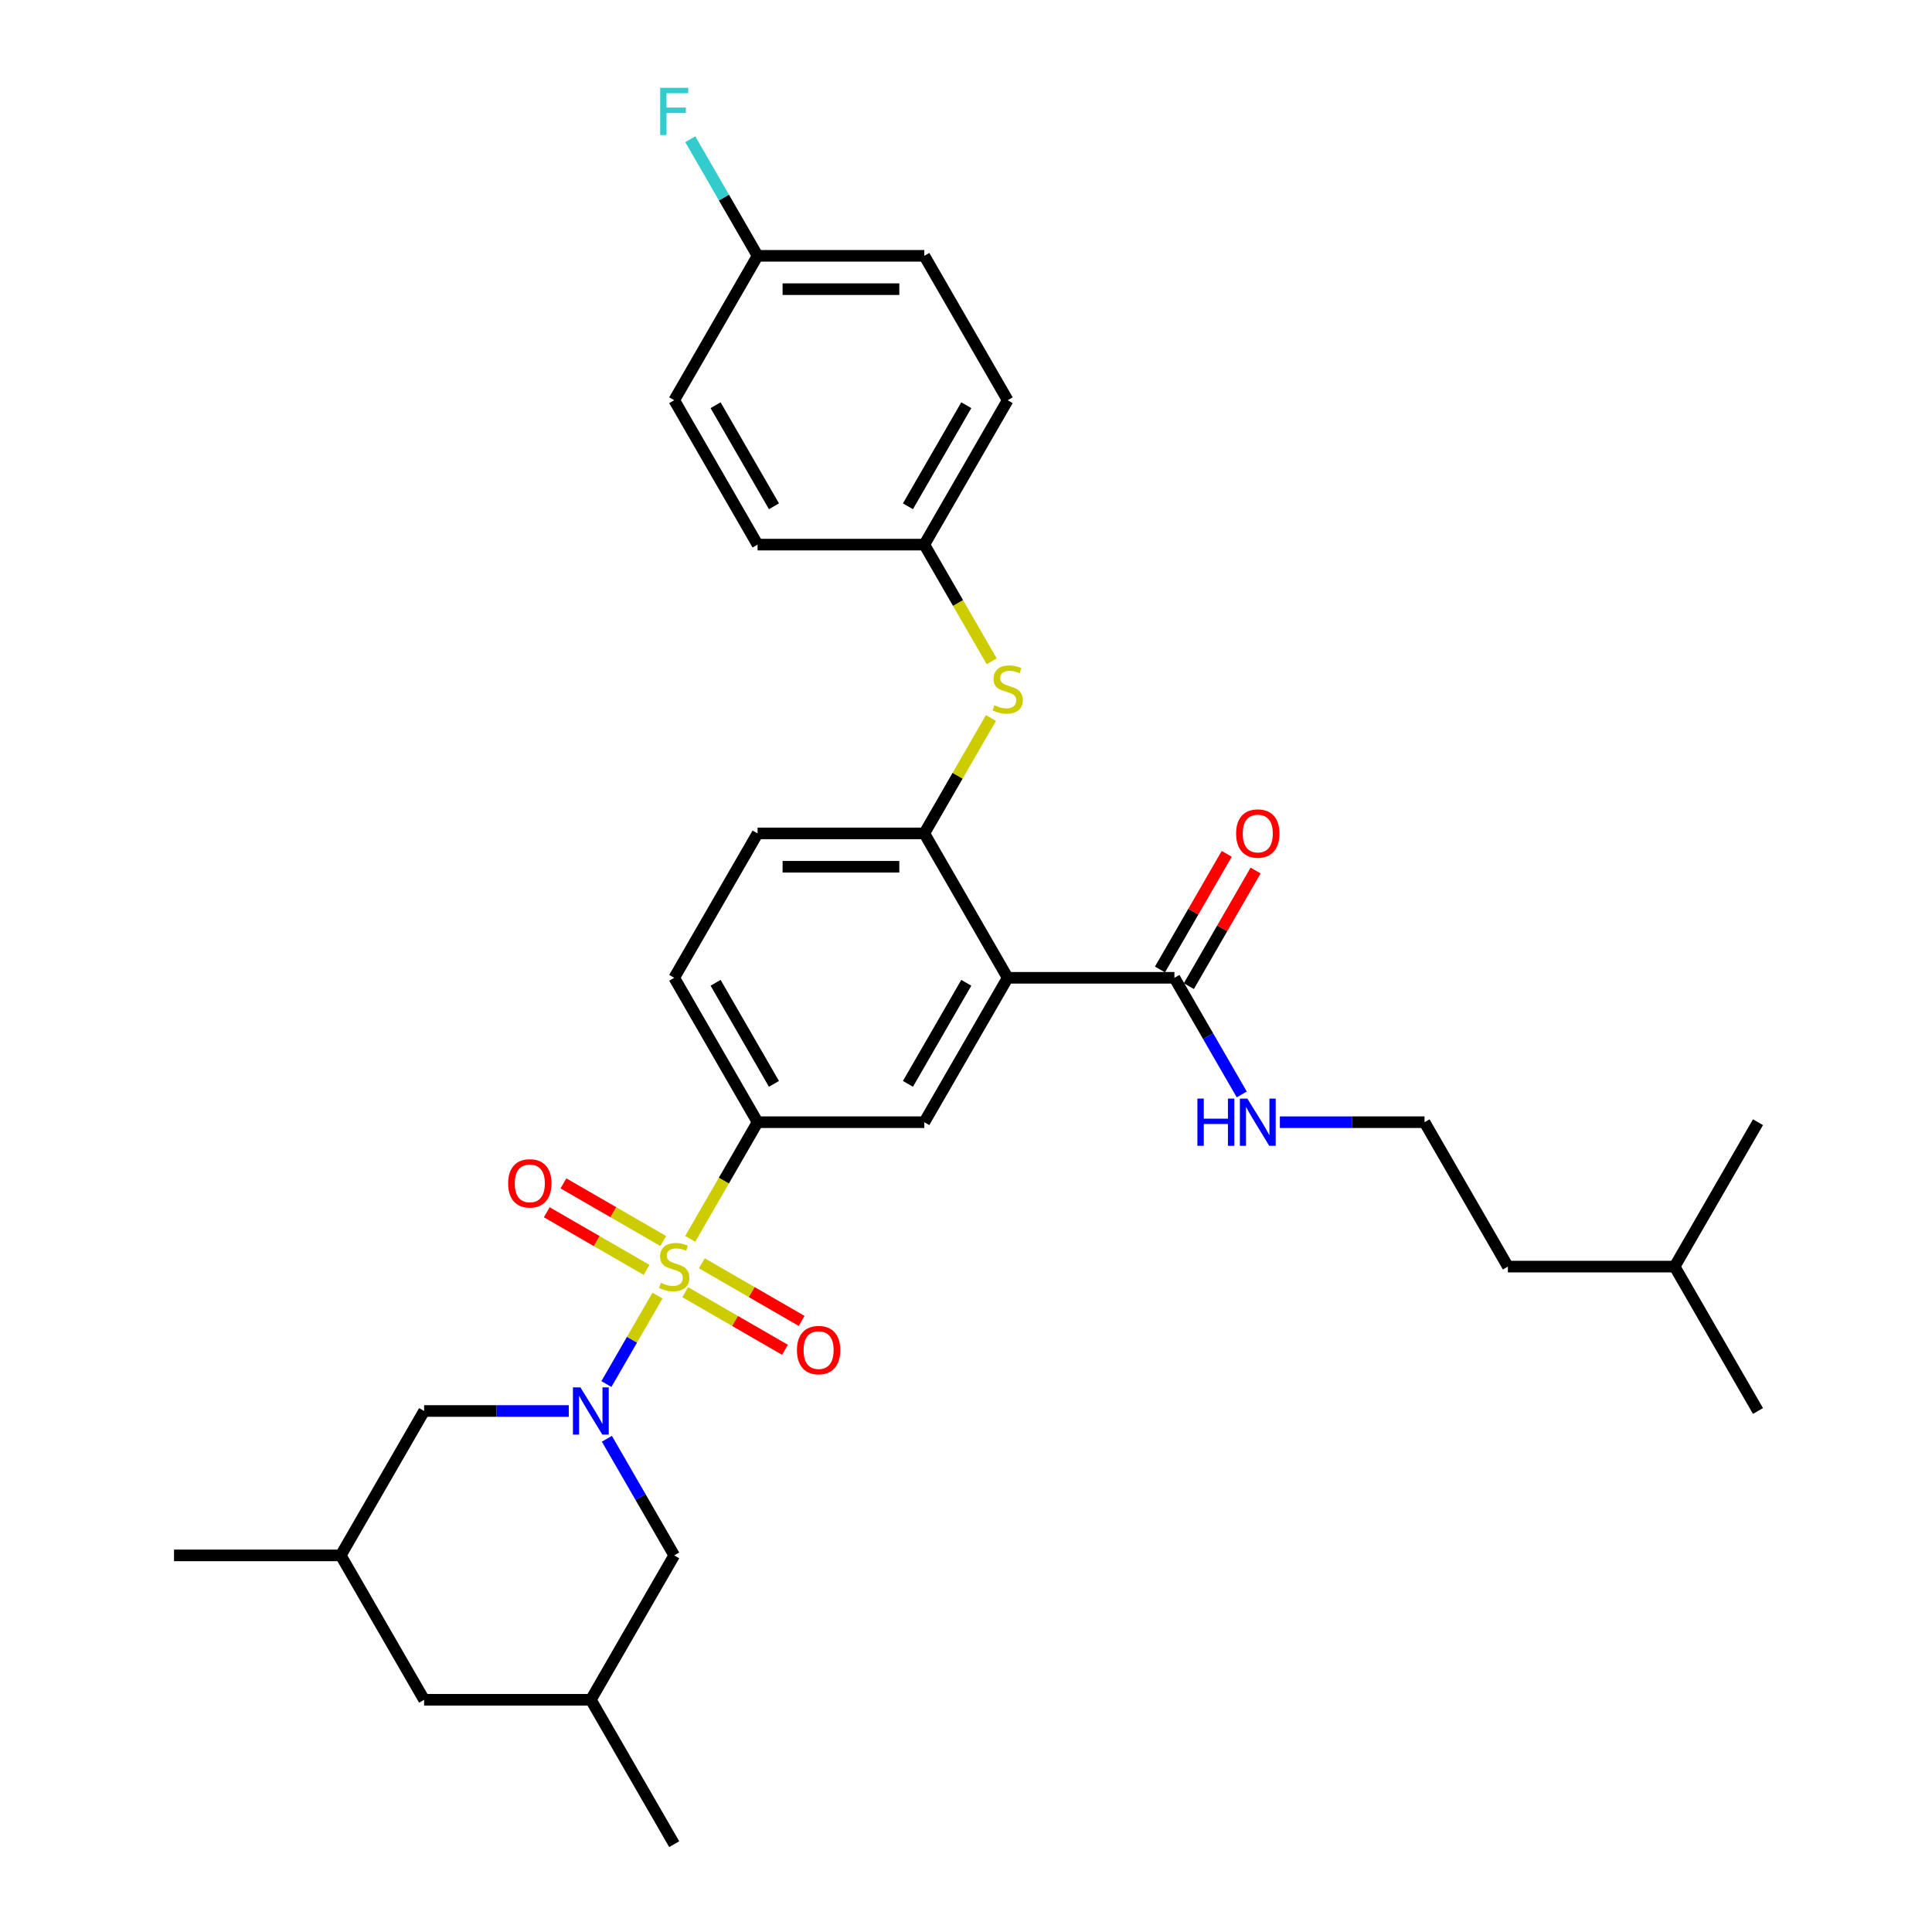 <?xml version='1.0' encoding='iso-8859-1'?>
<svg version='1.1' baseProfile='full'
              xmlns='http://www.w3.org/2000/svg'
                      xmlns:rdkit='http://www.rdkit.org/xml'
                      xmlns:xlink='http://www.w3.org/1999/xlink'
                  xml:space='preserve'
width='1000px' height='1000px' viewBox='0 0 1000 1000'>
<!-- END OF HEADER -->
<rect style='opacity:1.0;fill:#FFFFFF;stroke:none' width='1000' height='1000' x='0' y='0'> </rect>
<path class='bond-0' d='M 340.313,670.588 L 327.093,693.485' style='fill:none;fill-rule:evenodd;stroke:#CCCC00;stroke-width:6px;stroke-linecap:butt;stroke-linejoin:miter;stroke-opacity:1' />
<path class='bond-0' d='M 327.093,693.485 L 313.873,716.383' style='fill:none;fill-rule:evenodd;stroke:#0000FF;stroke-width:6px;stroke-linecap:butt;stroke-linejoin:miter;stroke-opacity:1' />
<path class='bond-2' d='M 357.254,641.245 L 374.688,611.047' style='fill:none;fill-rule:evenodd;stroke:#CCCC00;stroke-width:6px;stroke-linecap:butt;stroke-linejoin:miter;stroke-opacity:1' />
<path class='bond-2' d='M 374.688,611.047 L 392.123,580.849' style='fill:none;fill-rule:evenodd;stroke:#000000;stroke-width:6px;stroke-linecap:butt;stroke-linejoin:miter;stroke-opacity:1' />
<path class='bond-7' d='M 343.294,642.345 L 317.465,627.433' style='fill:none;fill-rule:evenodd;stroke:#CCCC00;stroke-width:6px;stroke-linecap:butt;stroke-linejoin:miter;stroke-opacity:1' />
<path class='bond-7' d='M 317.465,627.433 L 291.637,612.52' style='fill:none;fill-rule:evenodd;stroke:#FF0000;stroke-width:6px;stroke-linecap:butt;stroke-linejoin:miter;stroke-opacity:1' />
<path class='bond-7' d='M 334.664,657.293 L 308.835,642.38' style='fill:none;fill-rule:evenodd;stroke:#CCCC00;stroke-width:6px;stroke-linecap:butt;stroke-linejoin:miter;stroke-opacity:1' />
<path class='bond-7' d='M 308.835,642.38 L 283.006,627.468' style='fill:none;fill-rule:evenodd;stroke:#FF0000;stroke-width:6px;stroke-linecap:butt;stroke-linejoin:miter;stroke-opacity:1' />
<path class='bond-8' d='M 354.651,668.832 L 380.48,683.745' style='fill:none;fill-rule:evenodd;stroke:#CCCC00;stroke-width:6px;stroke-linecap:butt;stroke-linejoin:miter;stroke-opacity:1' />
<path class='bond-8' d='M 380.48,683.745 L 406.308,698.657' style='fill:none;fill-rule:evenodd;stroke:#FF0000;stroke-width:6px;stroke-linecap:butt;stroke-linejoin:miter;stroke-opacity:1' />
<path class='bond-8' d='M 363.281,653.885 L 389.11,668.797' style='fill:none;fill-rule:evenodd;stroke:#CCCC00;stroke-width:6px;stroke-linecap:butt;stroke-linejoin:miter;stroke-opacity:1' />
<path class='bond-8' d='M 389.11,668.797 L 414.939,683.709' style='fill:none;fill-rule:evenodd;stroke:#FF0000;stroke-width:6px;stroke-linecap:butt;stroke-linejoin:miter;stroke-opacity:1' />
<path class='bond-9' d='M 294.396,730.328 L 256.958,730.328' style='fill:none;fill-rule:evenodd;stroke:#0000FF;stroke-width:6px;stroke-linecap:butt;stroke-linejoin:miter;stroke-opacity:1' />
<path class='bond-9' d='M 256.958,730.328 L 219.52,730.328' style='fill:none;fill-rule:evenodd;stroke:#000000;stroke-width:6px;stroke-linecap:butt;stroke-linejoin:miter;stroke-opacity:1' />
<path class='bond-10' d='M 314.123,744.706 L 331.548,774.886' style='fill:none;fill-rule:evenodd;stroke:#0000FF;stroke-width:6px;stroke-linecap:butt;stroke-linejoin:miter;stroke-opacity:1' />
<path class='bond-10' d='M 331.548,774.886 L 348.973,805.067' style='fill:none;fill-rule:evenodd;stroke:#000000;stroke-width:6px;stroke-linecap:butt;stroke-linejoin:miter;stroke-opacity:1' />
<path class='bond-1' d='M 521.575,506.11 L 478.425,580.849' style='fill:none;fill-rule:evenodd;stroke:#000000;stroke-width:6px;stroke-linecap:butt;stroke-linejoin:miter;stroke-opacity:1' />
<path class='bond-1' d='M 500.155,508.691 L 469.949,561.008' style='fill:none;fill-rule:evenodd;stroke:#000000;stroke-width:6px;stroke-linecap:butt;stroke-linejoin:miter;stroke-opacity:1' />
<path class='bond-5' d='M 521.575,506.11 L 607.877,506.11' style='fill:none;fill-rule:evenodd;stroke:#000000;stroke-width:6px;stroke-linecap:butt;stroke-linejoin:miter;stroke-opacity:1' />
<path class='bond-32' d='M 521.575,506.11 L 478.425,431.371' style='fill:none;fill-rule:evenodd;stroke:#000000;stroke-width:6px;stroke-linecap:butt;stroke-linejoin:miter;stroke-opacity:1' />
<path class='bond-3' d='M 392.123,580.849 L 478.425,580.849' style='fill:none;fill-rule:evenodd;stroke:#000000;stroke-width:6px;stroke-linecap:butt;stroke-linejoin:miter;stroke-opacity:1' />
<path class='bond-11' d='M 392.123,580.849 L 348.973,506.11' style='fill:none;fill-rule:evenodd;stroke:#000000;stroke-width:6px;stroke-linecap:butt;stroke-linejoin:miter;stroke-opacity:1' />
<path class='bond-11' d='M 400.598,561.008 L 370.393,508.691' style='fill:none;fill-rule:evenodd;stroke:#000000;stroke-width:6px;stroke-linecap:butt;stroke-linejoin:miter;stroke-opacity:1' />
<path class='bond-4' d='M 478.425,431.371 L 392.123,431.371' style='fill:none;fill-rule:evenodd;stroke:#000000;stroke-width:6px;stroke-linecap:butt;stroke-linejoin:miter;stroke-opacity:1' />
<path class='bond-4' d='M 465.479,448.631 L 405.068,448.631' style='fill:none;fill-rule:evenodd;stroke:#000000;stroke-width:6px;stroke-linecap:butt;stroke-linejoin:miter;stroke-opacity:1' />
<path class='bond-6' d='M 478.425,431.371 L 495.67,401.501' style='fill:none;fill-rule:evenodd;stroke:#000000;stroke-width:6px;stroke-linecap:butt;stroke-linejoin:miter;stroke-opacity:1' />
<path class='bond-6' d='M 495.67,401.501 L 512.916,371.631' style='fill:none;fill-rule:evenodd;stroke:#CCCC00;stroke-width:6px;stroke-linecap:butt;stroke-linejoin:miter;stroke-opacity:1' />
<path class='bond-13' d='M 615.351,510.425 L 632.626,480.503' style='fill:none;fill-rule:evenodd;stroke:#000000;stroke-width:6px;stroke-linecap:butt;stroke-linejoin:miter;stroke-opacity:1' />
<path class='bond-13' d='M 632.626,480.503 L 649.901,450.582' style='fill:none;fill-rule:evenodd;stroke:#FF0000;stroke-width:6px;stroke-linecap:butt;stroke-linejoin:miter;stroke-opacity:1' />
<path class='bond-13' d='M 600.403,501.795 L 617.678,471.873' style='fill:none;fill-rule:evenodd;stroke:#000000;stroke-width:6px;stroke-linecap:butt;stroke-linejoin:miter;stroke-opacity:1' />
<path class='bond-13' d='M 617.678,471.873 L 634.954,441.951' style='fill:none;fill-rule:evenodd;stroke:#FF0000;stroke-width:6px;stroke-linecap:butt;stroke-linejoin:miter;stroke-opacity:1' />
<path class='bond-14' d='M 607.877,506.11 L 625.302,536.291' style='fill:none;fill-rule:evenodd;stroke:#000000;stroke-width:6px;stroke-linecap:butt;stroke-linejoin:miter;stroke-opacity:1' />
<path class='bond-14' d='M 625.302,536.291 L 642.726,566.472' style='fill:none;fill-rule:evenodd;stroke:#0000FF;stroke-width:6px;stroke-linecap:butt;stroke-linejoin:miter;stroke-opacity:1' />
<path class='bond-17' d='M 513.294,342.288 L 495.859,312.09' style='fill:none;fill-rule:evenodd;stroke:#CCCC00;stroke-width:6px;stroke-linecap:butt;stroke-linejoin:miter;stroke-opacity:1' />
<path class='bond-17' d='M 495.859,312.09 L 478.425,281.892' style='fill:none;fill-rule:evenodd;stroke:#000000;stroke-width:6px;stroke-linecap:butt;stroke-linejoin:miter;stroke-opacity:1' />
<path class='bond-15' d='M 219.52,730.328 L 176.37,805.067' style='fill:none;fill-rule:evenodd;stroke:#000000;stroke-width:6px;stroke-linecap:butt;stroke-linejoin:miter;stroke-opacity:1' />
<path class='bond-16' d='M 348.973,805.067 L 305.822,879.806' style='fill:none;fill-rule:evenodd;stroke:#000000;stroke-width:6px;stroke-linecap:butt;stroke-linejoin:miter;stroke-opacity:1' />
<path class='bond-12' d='M 348.973,506.11 L 392.123,431.371' style='fill:none;fill-rule:evenodd;stroke:#000000;stroke-width:6px;stroke-linecap:butt;stroke-linejoin:miter;stroke-opacity:1' />
<path class='bond-25' d='M 662.454,580.849 L 699.891,580.849' style='fill:none;fill-rule:evenodd;stroke:#0000FF;stroke-width:6px;stroke-linecap:butt;stroke-linejoin:miter;stroke-opacity:1' />
<path class='bond-25' d='M 699.891,580.849 L 737.329,580.849' style='fill:none;fill-rule:evenodd;stroke:#000000;stroke-width:6px;stroke-linecap:butt;stroke-linejoin:miter;stroke-opacity:1' />
<path class='bond-26' d='M 176.37,805.067 L 90.068,805.067' style='fill:none;fill-rule:evenodd;stroke:#000000;stroke-width:6px;stroke-linecap:butt;stroke-linejoin:miter;stroke-opacity:1' />
<path class='bond-33' d='M 176.37,805.067 L 219.52,879.806' style='fill:none;fill-rule:evenodd;stroke:#000000;stroke-width:6px;stroke-linecap:butt;stroke-linejoin:miter;stroke-opacity:1' />
<path class='bond-18' d='M 305.822,879.806 L 219.52,879.806' style='fill:none;fill-rule:evenodd;stroke:#000000;stroke-width:6px;stroke-linecap:butt;stroke-linejoin:miter;stroke-opacity:1' />
<path class='bond-27' d='M 305.822,879.806 L 348.973,954.545' style='fill:none;fill-rule:evenodd;stroke:#000000;stroke-width:6px;stroke-linecap:butt;stroke-linejoin:miter;stroke-opacity:1' />
<path class='bond-21' d='M 478.425,281.892 L 392.123,281.892' style='fill:none;fill-rule:evenodd;stroke:#000000;stroke-width:6px;stroke-linecap:butt;stroke-linejoin:miter;stroke-opacity:1' />
<path class='bond-22' d='M 478.425,281.892 L 521.575,207.153' style='fill:none;fill-rule:evenodd;stroke:#000000;stroke-width:6px;stroke-linecap:butt;stroke-linejoin:miter;stroke-opacity:1' />
<path class='bond-22' d='M 469.949,262.051 L 500.155,209.734' style='fill:none;fill-rule:evenodd;stroke:#000000;stroke-width:6px;stroke-linecap:butt;stroke-linejoin:miter;stroke-opacity:1' />
<path class='bond-19' d='M 392.123,132.414 L 478.425,132.414' style='fill:none;fill-rule:evenodd;stroke:#000000;stroke-width:6px;stroke-linecap:butt;stroke-linejoin:miter;stroke-opacity:1' />
<path class='bond-19' d='M 405.068,149.674 L 465.479,149.674' style='fill:none;fill-rule:evenodd;stroke:#000000;stroke-width:6px;stroke-linecap:butt;stroke-linejoin:miter;stroke-opacity:1' />
<path class='bond-20' d='M 392.123,132.414 L 374.698,102.233' style='fill:none;fill-rule:evenodd;stroke:#000000;stroke-width:6px;stroke-linecap:butt;stroke-linejoin:miter;stroke-opacity:1' />
<path class='bond-20' d='M 374.698,102.233 L 357.274,72.053' style='fill:none;fill-rule:evenodd;stroke:#33CCCC;stroke-width:6px;stroke-linecap:butt;stroke-linejoin:miter;stroke-opacity:1' />
<path class='bond-34' d='M 392.123,132.414 L 348.973,207.153' style='fill:none;fill-rule:evenodd;stroke:#000000;stroke-width:6px;stroke-linecap:butt;stroke-linejoin:miter;stroke-opacity:1' />
<path class='bond-23' d='M 392.123,281.892 L 348.973,207.153' style='fill:none;fill-rule:evenodd;stroke:#000000;stroke-width:6px;stroke-linecap:butt;stroke-linejoin:miter;stroke-opacity:1' />
<path class='bond-23' d='M 400.598,262.051 L 370.393,209.734' style='fill:none;fill-rule:evenodd;stroke:#000000;stroke-width:6px;stroke-linecap:butt;stroke-linejoin:miter;stroke-opacity:1' />
<path class='bond-24' d='M 521.575,207.153 L 478.425,132.414' style='fill:none;fill-rule:evenodd;stroke:#000000;stroke-width:6px;stroke-linecap:butt;stroke-linejoin:miter;stroke-opacity:1' />
<path class='bond-28' d='M 737.329,580.849 L 780.48,655.589' style='fill:none;fill-rule:evenodd;stroke:#000000;stroke-width:6px;stroke-linecap:butt;stroke-linejoin:miter;stroke-opacity:1' />
<path class='bond-29' d='M 780.48,655.589 L 866.781,655.589' style='fill:none;fill-rule:evenodd;stroke:#000000;stroke-width:6px;stroke-linecap:butt;stroke-linejoin:miter;stroke-opacity:1' />
<path class='bond-30' d='M 866.781,655.589 L 909.932,730.328' style='fill:none;fill-rule:evenodd;stroke:#000000;stroke-width:6px;stroke-linecap:butt;stroke-linejoin:miter;stroke-opacity:1' />
<path class='bond-31' d='M 866.781,655.589 L 909.932,580.849' style='fill:none;fill-rule:evenodd;stroke:#000000;stroke-width:6px;stroke-linecap:butt;stroke-linejoin:miter;stroke-opacity:1' />
<path  class='atom-0' d='M 342.068 663.977
Q 342.345 664.081, 343.484 664.564
Q 344.623 665.047, 345.866 665.358
Q 347.143 665.634, 348.386 665.634
Q 350.699 665.634, 352.045 664.529
Q 353.391 663.39, 353.391 661.423
Q 353.391 660.076, 352.701 659.248
Q 352.045 658.419, 351.009 657.97
Q 349.974 657.522, 348.248 657.004
Q 346.073 656.348, 344.761 655.727
Q 343.484 655.105, 342.552 653.794
Q 341.654 652.482, 341.654 650.272
Q 341.654 647.2, 343.725 645.301
Q 345.831 643.403, 349.974 643.403
Q 352.804 643.403, 356.015 644.749
L 355.221 647.407
Q 352.286 646.199, 350.077 646.199
Q 347.695 646.199, 346.383 647.2
Q 345.072 648.167, 345.106 649.858
Q 345.106 651.17, 345.762 651.964
Q 346.453 652.758, 347.419 653.207
Q 348.42 653.655, 350.077 654.173
Q 352.286 654.864, 353.598 655.554
Q 354.91 656.244, 355.842 657.66
Q 356.809 659.041, 356.809 661.423
Q 356.809 664.806, 354.53 666.635
Q 352.286 668.43, 348.524 668.43
Q 346.349 668.43, 344.692 667.947
Q 343.07 667.498, 341.136 666.704
L 342.068 663.977
' fill='#CCCC00'/>
<path  class='atom-1' d='M 300.419 718.108
L 308.428 731.053
Q 309.222 732.33, 310.499 734.643
Q 311.777 736.956, 311.846 737.094
L 311.846 718.108
L 315.091 718.108
L 315.091 742.548
L 311.742 742.548
L 303.146 728.395
Q 302.145 726.738, 301.075 724.839
Q 300.04 722.94, 299.729 722.354
L 299.729 742.548
L 296.553 742.548
L 296.553 718.108
L 300.419 718.108
' fill='#0000FF'/>
<path  class='atom-7' d='M 514.671 365.02
Q 514.947 365.124, 516.087 365.607
Q 517.226 366.09, 518.469 366.401
Q 519.746 366.677, 520.989 366.677
Q 523.301 366.677, 524.648 365.573
Q 525.994 364.433, 525.994 362.466
Q 525.994 361.119, 525.304 360.291
Q 524.648 359.462, 523.612 359.014
Q 522.576 358.565, 520.85 358.047
Q 518.676 357.391, 517.364 356.77
Q 516.087 356.148, 515.155 354.837
Q 514.257 353.525, 514.257 351.316
Q 514.257 348.243, 516.328 346.345
Q 518.434 344.446, 522.576 344.446
Q 525.407 344.446, 528.618 345.792
L 527.824 348.45
Q 524.889 347.242, 522.68 347.242
Q 520.298 347.242, 518.986 348.243
Q 517.675 349.21, 517.709 350.901
Q 517.709 352.213, 518.365 353.007
Q 519.055 353.801, 520.022 354.25
Q 521.023 354.699, 522.68 355.216
Q 524.889 355.907, 526.201 356.597
Q 527.513 357.288, 528.445 358.703
Q 529.412 360.084, 529.412 362.466
Q 529.412 365.849, 527.133 367.678
Q 524.889 369.473, 521.127 369.473
Q 518.952 369.473, 517.295 368.99
Q 515.672 368.541, 513.739 367.747
L 514.671 365.02
' fill='#CCCC00'/>
<path  class='atom-8' d='M 263.014 612.507
Q 263.014 606.638, 265.914 603.359
Q 268.814 600.08, 274.233 600.08
Q 279.653 600.08, 282.553 603.359
Q 285.452 606.638, 285.452 612.507
Q 285.452 618.444, 282.518 621.827
Q 279.584 625.176, 274.233 625.176
Q 268.848 625.176, 265.914 621.827
Q 263.014 618.479, 263.014 612.507
M 274.233 622.414
Q 277.962 622.414, 279.964 619.929
Q 282 617.409, 282 612.507
Q 282 607.709, 279.964 605.292
Q 277.962 602.841, 274.233 602.841
Q 270.505 602.841, 268.468 605.258
Q 266.466 607.674, 266.466 612.507
Q 266.466 617.443, 268.468 619.929
Q 270.505 622.414, 274.233 622.414
' fill='#FF0000'/>
<path  class='atom-9' d='M 412.493 698.808
Q 412.493 692.94, 415.392 689.66
Q 418.292 686.381, 423.712 686.381
Q 429.131 686.381, 432.031 689.66
Q 434.931 692.94, 434.931 698.808
Q 434.931 704.746, 431.997 708.129
Q 429.062 711.477, 423.712 711.477
Q 418.327 711.477, 415.392 708.129
Q 412.493 704.78, 412.493 698.808
M 423.712 708.716
Q 427.44 708.716, 429.442 706.23
Q 431.479 703.71, 431.479 698.808
Q 431.479 694.01, 429.442 691.594
Q 427.44 689.143, 423.712 689.143
Q 419.984 689.143, 417.947 691.559
Q 415.945 693.975, 415.945 698.808
Q 415.945 703.745, 417.947 706.23
Q 419.984 708.716, 423.712 708.716
' fill='#FF0000'/>
<path  class='atom-14' d='M 639.808 431.44
Q 639.808 425.571, 642.708 422.292
Q 645.608 419.013, 651.027 419.013
Q 656.447 419.013, 659.347 422.292
Q 662.247 425.571, 662.247 431.44
Q 662.247 437.377, 659.312 440.761
Q 656.378 444.109, 651.027 444.109
Q 645.642 444.109, 642.708 440.761
Q 639.808 437.412, 639.808 431.44
M 651.027 441.347
Q 654.756 441.347, 656.758 438.862
Q 658.795 436.342, 658.795 431.44
Q 658.795 426.642, 656.758 424.225
Q 654.756 421.774, 651.027 421.774
Q 647.299 421.774, 645.263 424.191
Q 643.26 426.607, 643.26 431.44
Q 643.26 436.376, 645.263 438.862
Q 647.299 441.347, 651.027 441.347
' fill='#FF0000'/>
<path  class='atom-15' d='M 619.769 568.629
L 623.083 568.629
L 623.083 579.02
L 635.58 579.02
L 635.58 568.629
L 638.893 568.629
L 638.893 593.07
L 635.58 593.07
L 635.58 581.781
L 623.083 581.781
L 623.083 593.07
L 619.769 593.07
L 619.769 568.629
' fill='#0000FF'/>
<path  class='atom-15' d='M 645.625 568.629
L 653.634 581.574
Q 654.428 582.852, 655.705 585.164
Q 656.982 587.477, 657.051 587.615
L 657.051 568.629
L 660.296 568.629
L 660.296 593.07
L 656.948 593.07
L 648.352 578.916
Q 647.351 577.259, 646.281 575.361
Q 645.245 573.462, 644.935 572.875
L 644.935 593.07
L 641.759 593.07
L 641.759 568.629
L 645.625 568.629
' fill='#0000FF'/>
<path  class='atom-21' d='M 341.706 45.455
L 356.239 45.455
L 356.239 48.251
L 344.985 48.251
L 344.985 55.673
L 354.996 55.673
L 354.996 58.503
L 344.985 58.503
L 344.985 69.895
L 341.706 69.895
L 341.706 45.455
' fill='#33CCCC'/>
</svg>
